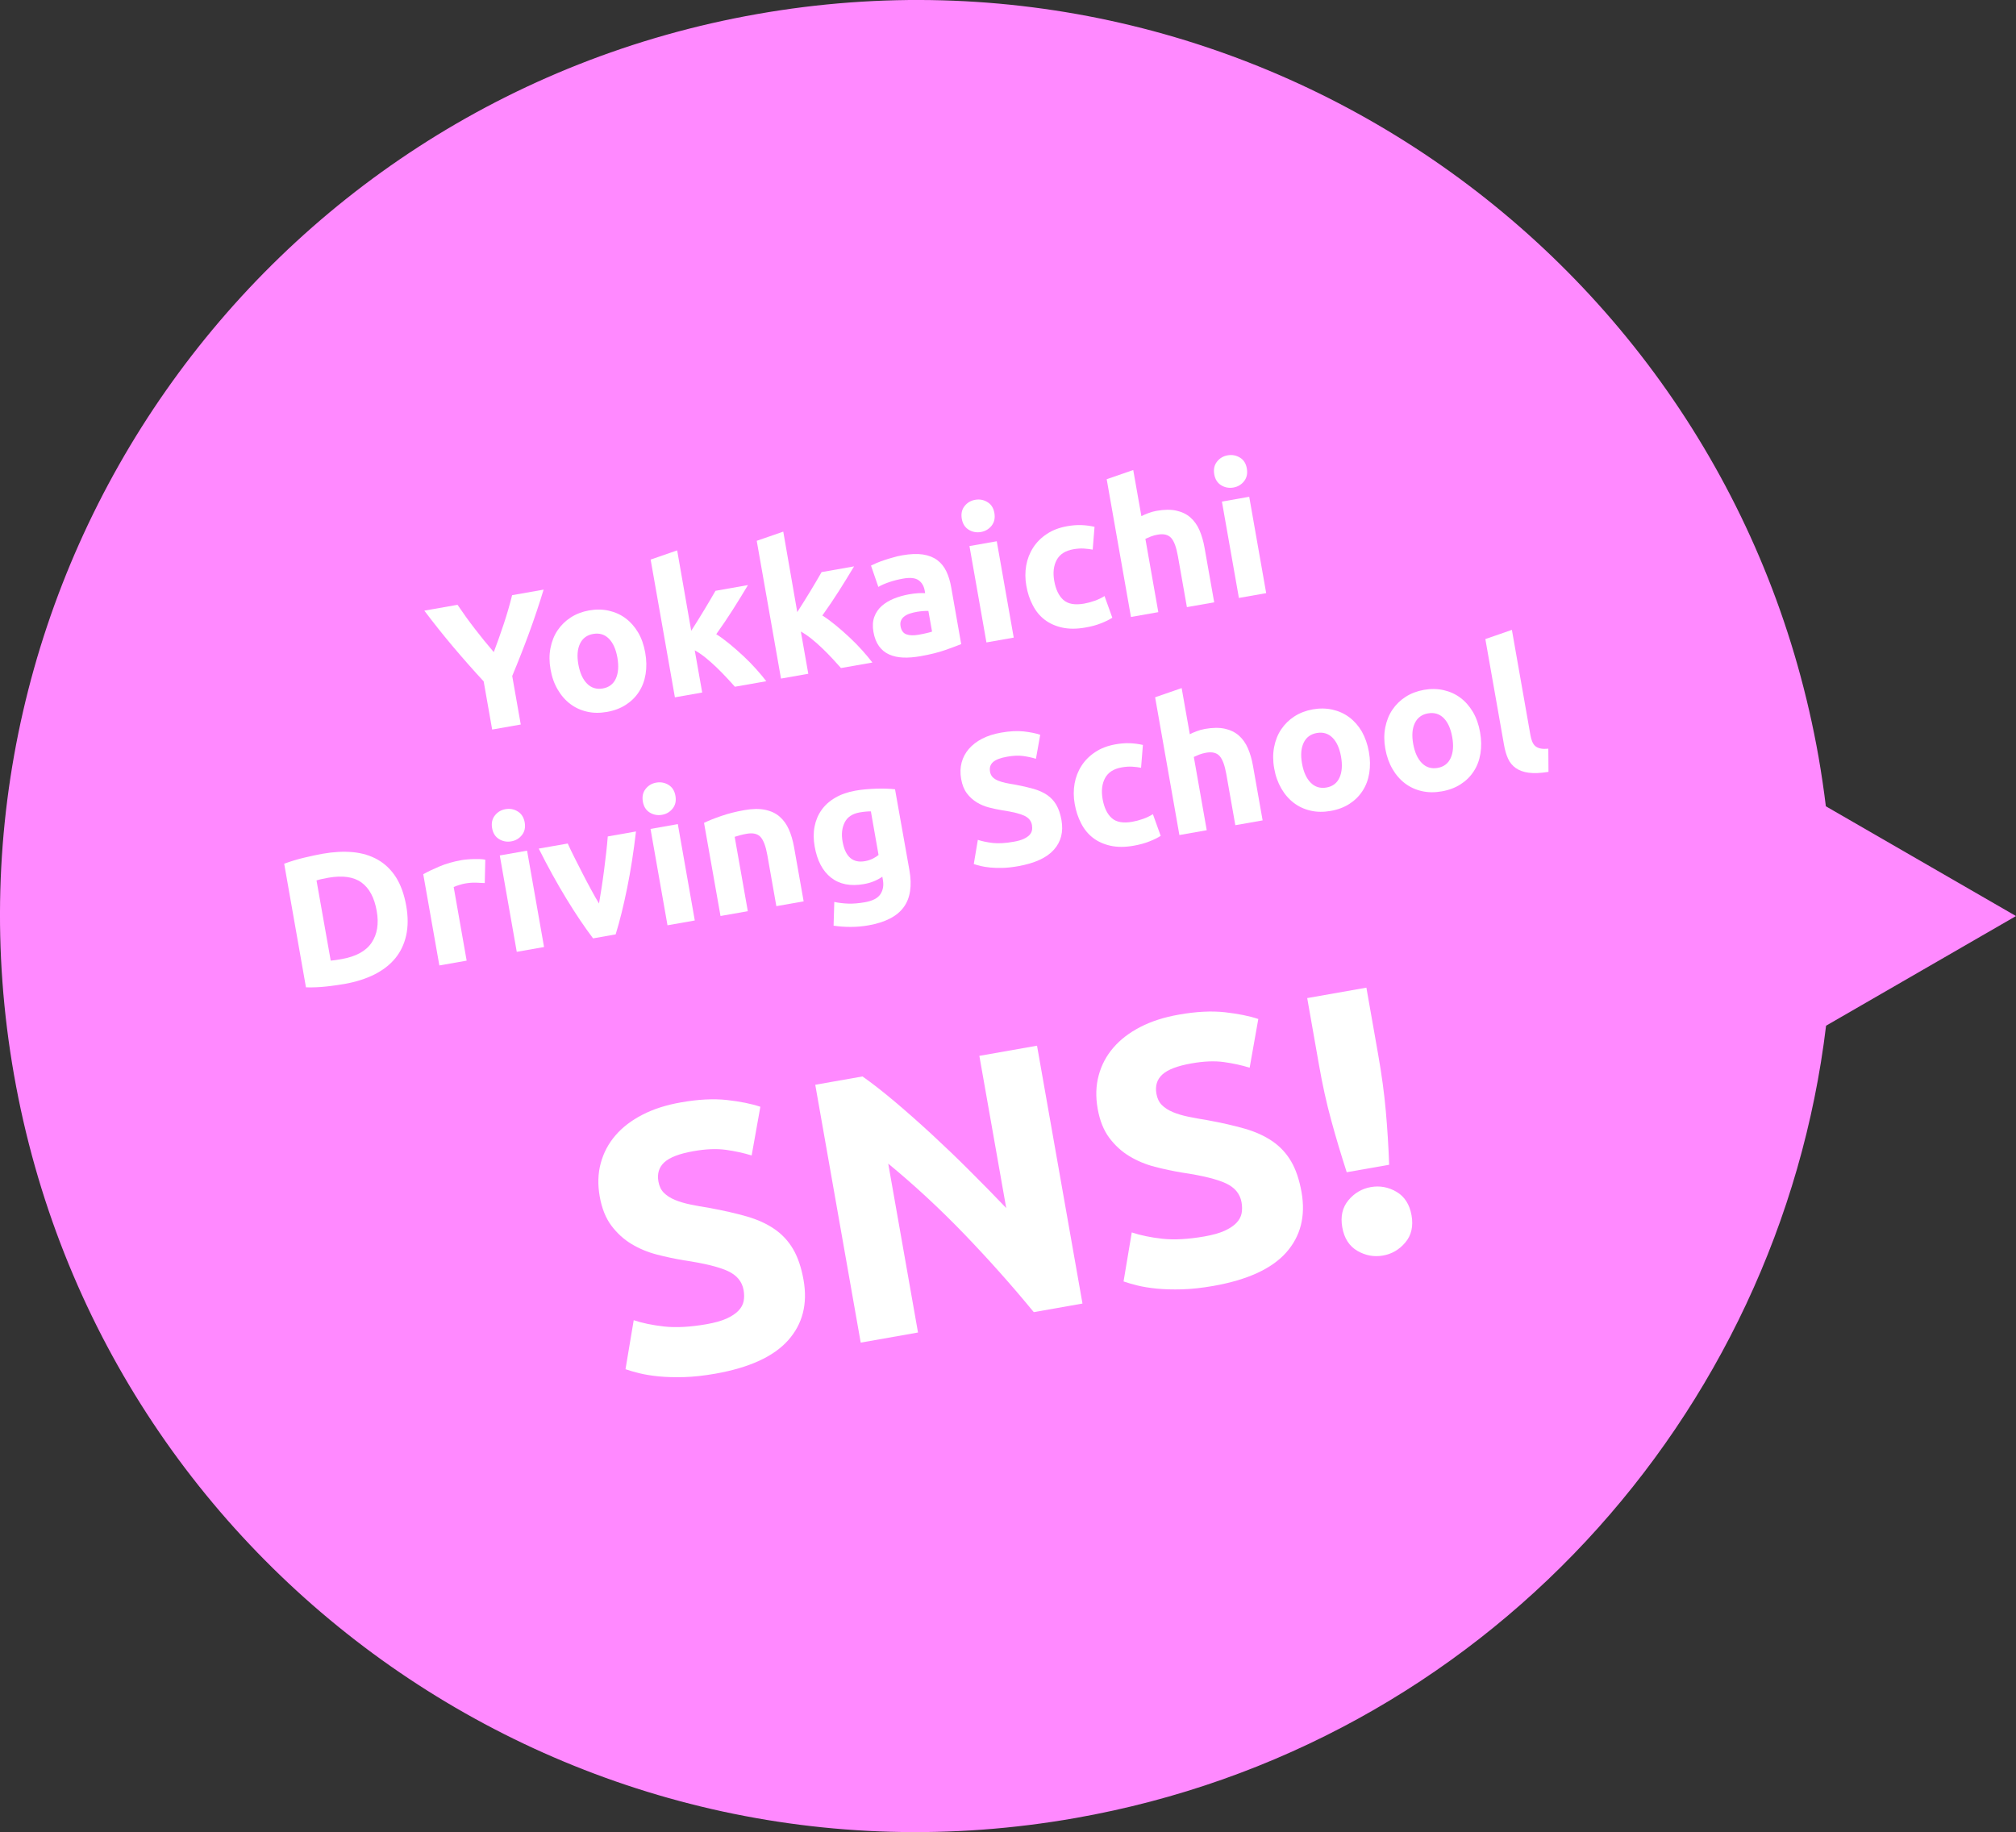 <?xml version="1.0" encoding="utf-8"?>
<!-- Generator: Adobe Illustrator 25.4.1, SVG Export Plug-In . SVG Version: 6.00 Build 0)  -->
<svg version="1.1" id="レイヤー_1" xmlns="http://www.w3.org/2000/svg" xmlns:xlink="http://www.w3.org/1999/xlink" x="0px"
	 y="0px" viewBox="0 0 373 339" style="enable-background:new 0 0 373 339;" xml:space="preserve">
<rect x="0" y="0" width="373" height="339" fill="#333333" stroke="none"/>
<style type="text/css">
	.st0{fill:#FF89FF;}
	.st1{fill:#FFFFFF;}
</style>
<g>
	<path class="st0" d="M373,169.5l-35.18-20.31c-0.37-3.03-0.82-6.07-1.35-9.12C320.21,47.9,232.29-13.65,140.1,2.6
		S-13.65,106.75,2.6,198.93S106.78,352.65,198.97,336.4c75.34-13.28,130.21-74.41,138.89-146.61L373,169.5z"/>
	<g>
		<g>
			<g>
				<path class="st1" d="M91.36,120.66c0.67-1.77,1.29-3.53,1.87-5.28c0.58-1.75,1.09-3.5,1.52-5.25l5.83-1.03
					c-0.84,2.76-1.74,5.44-2.7,8.06c-0.96,2.61-2,5.26-3.11,7.92l1.58,8.98l-5.29,0.93l-1.57-8.91c-1.96-2.12-3.84-4.26-5.66-6.41
					c-1.81-2.15-3.59-4.38-5.32-6.68l6.14-1.08c1.01,1.5,2.07,2.97,3.19,4.42C88.95,117.78,90.12,119.22,91.36,120.66z"/>
				<path class="st1" d="M119.38,120.77c0.25,1.4,0.27,2.72,0.07,3.96c-0.2,1.23-0.61,2.33-1.24,3.29c-0.62,0.96-1.43,1.76-2.43,2.4
					c-0.99,0.64-2.16,1.08-3.49,1.31c-1.31,0.23-2.54,0.22-3.69-0.05c-1.15-0.26-2.19-0.74-3.1-1.43c-0.91-0.69-1.69-1.58-2.32-2.67
					c-0.64-1.09-1.08-2.33-1.32-3.73c-0.25-1.4-0.25-2.71-0.01-3.94c0.24-1.23,0.67-2.32,1.31-3.27c0.64-0.95,1.45-1.75,2.44-2.39
					c0.99-0.64,2.12-1.07,3.39-1.3c1.29-0.23,2.51-0.21,3.66,0.05c1.15,0.26,2.19,0.73,3.1,1.41c0.91,0.68,1.68,1.55,2.32,2.63
					S119.13,119.37,119.38,120.77z M114.23,121.68c-0.28-1.56-0.8-2.73-1.58-3.51c-0.78-0.78-1.74-1.07-2.9-0.87
					c-1.15,0.2-1.97,0.81-2.44,1.81c-0.48,1-0.58,2.28-0.3,3.84c0.28,1.56,0.81,2.74,1.6,3.54c0.79,0.8,1.77,1.1,2.92,0.9
					c1.15-0.2,1.96-0.82,2.42-1.84C114.41,124.53,114.5,123.24,114.23,121.68z"/>
				<path class="st1" d="M127.89,116.72c0.4-0.63,0.82-1.28,1.24-1.96c0.43-0.68,0.84-1.35,1.23-2.01c0.4-0.66,0.77-1.29,1.12-1.88
					c0.35-0.59,0.65-1.11,0.9-1.55l6.01-1.06c-0.95,1.59-1.89,3.11-2.81,4.56c-0.92,1.45-1.94,2.96-3.06,4.53
					c0.79,0.49,1.61,1.1,2.49,1.82c0.87,0.72,1.73,1.47,2.57,2.26c0.84,0.79,1.62,1.58,2.34,2.39c0.72,0.81,1.34,1.55,1.86,2.23
					l-5.81,1.02c-0.46-0.53-0.99-1.1-1.58-1.73c-0.59-0.63-1.2-1.26-1.85-1.88c-0.65-0.62-1.31-1.21-2-1.77
					c-0.69-0.55-1.36-1.01-2-1.36l1.38,7.81l-5.05,0.89l-4.49-25.49l4.91-1.7L127.89,116.72z"/>
				<path class="st1" d="M147.51,113.26c0.4-0.63,0.82-1.28,1.24-1.96c0.43-0.68,0.84-1.35,1.24-2.01c0.4-0.66,0.77-1.29,1.12-1.88
					c0.35-0.59,0.65-1.11,0.9-1.55l6.01-1.06c-0.95,1.59-1.89,3.11-2.81,4.56c-0.92,1.45-1.94,2.96-3.06,4.53
					c0.79,0.49,1.61,1.1,2.49,1.82c0.87,0.72,1.73,1.47,2.57,2.26c0.84,0.79,1.62,1.58,2.34,2.39c0.72,0.81,1.34,1.55,1.86,2.23
					l-5.81,1.02c-0.47-0.53-0.99-1.1-1.58-1.74c-0.59-0.63-1.2-1.26-1.85-1.88c-0.64-0.62-1.31-1.21-2-1.77
					c-0.69-0.55-1.36-1.01-2-1.36l1.38,7.81l-5.05,0.89l-4.49-25.49l4.91-1.7L147.51,113.26z"/>
				<path class="st1" d="M166.94,102.75c1.49-0.26,2.76-0.31,3.82-0.15c1.05,0.16,1.94,0.51,2.65,1.04
					c0.71,0.53,1.27,1.22,1.68,2.08c0.41,0.86,0.71,1.85,0.9,2.95l1.85,10.51c-0.7,0.29-1.67,0.65-2.92,1.09
					c-1.25,0.44-2.79,0.83-4.62,1.15c-1.15,0.2-2.22,0.29-3.19,0.25c-0.97-0.04-1.84-0.23-2.6-0.57c-0.76-0.34-1.39-0.86-1.88-1.54
					c-0.49-0.68-0.84-1.56-1.03-2.65c-0.18-1.04-0.13-1.96,0.16-2.76c0.29-0.79,0.75-1.47,1.37-2.02c0.62-0.55,1.37-1,2.24-1.36
					c0.87-0.35,1.79-0.61,2.76-0.79c0.66-0.12,1.24-0.19,1.76-0.22c0.52-0.03,0.94-0.03,1.28,0l-0.08-0.47
					c-0.15-0.86-0.53-1.5-1.14-1.93c-0.61-0.43-1.56-0.53-2.85-0.3c-0.86,0.15-1.7,0.36-2.51,0.63c-0.81,0.27-1.51,0.57-2.08,0.91
					l-1.36-3.95c0.28-0.14,0.63-0.3,1.05-0.48c0.42-0.18,0.89-0.35,1.39-0.52c0.51-0.17,1.04-0.34,1.61-0.49
					C165.78,102.98,166.36,102.85,166.94,102.75z M169.96,117.45c0.5-0.09,0.97-0.18,1.42-0.29c0.45-0.1,0.8-0.2,1.07-0.29
					l-0.68-3.83c-0.21-0.01-0.52,0-0.94,0.03c-0.41,0.03-0.79,0.07-1.13,0.13c-0.48,0.08-0.92,0.19-1.32,0.32
					c-0.41,0.13-0.76,0.3-1.04,0.52c-0.29,0.21-0.5,0.47-0.63,0.78c-0.13,0.3-0.16,0.66-0.09,1.06c0.14,0.79,0.5,1.29,1.09,1.5
					C168.27,117.59,169.03,117.61,169.96,117.45z"/>
				<path class="st1" d="M183.98,94.92c0.16,0.93-0.01,1.71-0.51,2.35c-0.51,0.64-1.16,1.02-1.98,1.17c-0.81,0.14-1.57,0-2.26-0.42
					c-0.69-0.43-1.12-1.1-1.28-2.03c-0.16-0.93,0.01-1.71,0.51-2.34c0.5-0.64,1.16-1.03,1.98-1.17c0.81-0.14,1.57,0,2.26,0.43
					C183.39,93.32,183.82,93.99,183.98,94.92z M187.56,117.98l-5.05,0.89l-3.14-17.83l5.05-0.89L187.56,117.98z"/>
				<path class="st1" d="M189.89,108.38c-0.23-1.29-0.23-2.54-0.02-3.76c0.22-1.21,0.65-2.31,1.29-3.3
					c0.64-0.99,1.48-1.83,2.53-2.52c1.04-0.7,2.29-1.17,3.73-1.43c0.95-0.17,1.83-0.24,2.66-0.21c0.82,0.03,1.63,0.14,2.43,0.32
					l-0.34,4.22c-0.51-0.1-1.05-0.16-1.64-0.2c-0.59-0.04-1.23,0.01-1.93,0.13c-1.49,0.26-2.52,0.92-3.09,1.98
					c-0.57,1.06-0.72,2.34-0.46,3.85c0.28,1.6,0.85,2.79,1.69,3.54c0.85,0.76,2.13,0.99,3.84,0.69c0.61-0.11,1.26-0.28,1.94-0.52
					c0.68-0.24,1.29-0.53,1.84-0.88l1.44,4.01c-0.54,0.35-1.24,0.7-2.09,1.03c-0.85,0.34-1.8,0.6-2.87,0.78
					c-1.63,0.29-3.07,0.29-4.33,0.01c-1.26-0.28-2.34-0.77-3.25-1.47c-0.91-0.7-1.63-1.59-2.18-2.67
					C190.52,110.92,190.12,109.71,189.89,108.38z"/>
				<path class="st1" d="M209.25,114.16l-4.49-25.49l4.91-1.7l1.51,8.54c0.32-0.17,0.73-0.36,1.25-0.55
					c0.51-0.2,1.02-0.34,1.52-0.43c1.45-0.26,2.68-0.27,3.71-0.04c1.03,0.23,1.9,0.65,2.6,1.27c0.7,0.62,1.26,1.41,1.67,2.36
					c0.41,0.95,0.73,2.04,0.94,3.26l1.78,10.07l-5.05,0.89l-1.67-9.46c-0.29-1.63-0.7-2.74-1.24-3.34c-0.54-0.6-1.37-0.81-2.5-0.61
					c-0.45,0.08-0.87,0.19-1.25,0.34c-0.38,0.15-0.72,0.3-1.02,0.44l2.39,13.56L209.25,114.16z"/>
				<path class="st1" d="M230.69,86.69c0.16,0.93-0.01,1.71-0.51,2.35c-0.51,0.64-1.16,1.03-1.98,1.17c-0.81,0.14-1.57,0-2.26-0.42
					c-0.69-0.43-1.12-1.1-1.28-2.03c-0.16-0.93,0.01-1.71,0.51-2.34c0.5-0.64,1.16-1.03,1.98-1.17c0.81-0.14,1.57,0,2.26,0.42
					C230.1,85.08,230.53,85.76,230.69,86.69z M234.27,109.75l-5.05,0.89l-3.14-17.83l5.05-0.89L234.27,109.75z"/>
				<path class="st1" d="M75.16,167.6c0.36,2.03,0.35,3.86-0.01,5.49c-0.37,1.63-1.04,3.04-2.03,4.24c-0.99,1.2-2.28,2.19-3.86,2.99
					c-1.59,0.79-3.42,1.37-5.49,1.74c-0.95,0.17-2.06,0.32-3.34,0.47c-1.28,0.14-2.55,0.2-3.82,0.16l-4.03-22.87
					c1.18-0.44,2.42-0.82,3.73-1.13c1.31-0.31,2.44-0.55,3.39-0.72c2.01-0.35,3.88-0.45,5.59-0.29c1.72,0.16,3.25,0.63,4.6,1.39
					c1.35,0.77,2.47,1.85,3.37,3.25C74.15,163.72,74.78,165.48,75.16,167.6z M61.19,177.75c0.25-0.02,0.54-0.06,0.87-0.1
					c0.33-0.05,0.72-0.11,1.17-0.19c2.64-0.47,4.49-1.48,5.53-3.04c1.04-1.56,1.36-3.51,0.94-5.86c-0.43-2.46-1.37-4.22-2.82-5.27
					s-3.49-1.34-6.13-0.88c-0.36,0.06-0.73,0.14-1.12,0.22c-0.38,0.08-0.74,0.17-1.07,0.28L61.19,177.75z"/>
				<path class="st1" d="M89.69,163.4c-0.47-0.03-1.02-0.06-1.66-0.08c-0.63-0.02-1.3,0.04-2,0.16c-0.32,0.06-0.69,0.15-1.12,0.29
					c-0.43,0.13-0.75,0.25-0.97,0.36l2.4,13.62l-5.05,0.89l-2.98-16.88c0.85-0.48,1.86-0.96,3.05-1.46c1.18-0.5,2.53-0.88,4.04-1.15
					c0.27-0.05,0.6-0.09,0.99-0.12c0.39-0.04,0.78-0.06,1.18-0.07c0.39-0.01,0.79-0.01,1.19,0c0.4,0.01,0.74,0.05,1.03,0.12
					L89.69,163.4z"/>
				<path class="st1" d="M97.08,152.17c0.16,0.93-0.01,1.71-0.51,2.34c-0.51,0.64-1.16,1.03-1.98,1.17c-0.81,0.14-1.57,0-2.26-0.42
					c-0.69-0.43-1.12-1.1-1.28-2.03c-0.16-0.93,0.01-1.71,0.51-2.34c0.5-0.64,1.16-1.03,1.98-1.17c0.81-0.14,1.57,0,2.26,0.43
					C96.49,150.57,96.91,151.25,97.08,152.17z M100.66,175.23l-5.05,0.89l-3.14-17.83l5.05-0.89L100.66,175.23z"/>
				<path class="st1" d="M109.73,173.63c-1.56-2.06-3.2-4.49-4.92-7.31c-1.72-2.82-3.44-5.92-5.13-9.3l5.36-0.94
					c0.38,0.84,0.82,1.75,1.31,2.72c0.49,0.97,0.99,1.96,1.5,2.95c0.51,0.99,1.02,1.96,1.53,2.89c0.5,0.94,0.99,1.78,1.45,2.54
					c0.15-0.87,0.31-1.83,0.47-2.88c0.16-1.05,0.32-2.14,0.46-3.24c0.14-1.11,0.28-2.2,0.4-3.29c0.12-1.08,0.22-2.08,0.29-3
					l5.22-0.92c-0.44,3.76-0.98,7.26-1.64,10.49c-0.66,3.24-1.36,6.09-2.12,8.55L109.73,173.63z"/>
				<path class="st1" d="M124.97,147.26c0.16,0.93-0.01,1.71-0.51,2.34c-0.51,0.64-1.16,1.03-1.98,1.17c-0.81,0.14-1.57,0-2.26-0.42
					c-0.69-0.42-1.12-1.1-1.28-2.03c-0.16-0.93,0.01-1.71,0.51-2.34c0.5-0.64,1.16-1.03,1.98-1.17c0.81-0.14,1.57,0,2.26,0.42
					C124.38,145.65,124.81,146.33,124.97,147.26z M128.55,170.32l-5.05,0.89l-3.14-17.83l5.05-0.89L128.55,170.32z"/>
				<path class="st1" d="M130.26,152.26c0.81-0.4,1.88-0.83,3.2-1.28s2.72-0.81,4.21-1.07c1.51-0.27,2.81-0.29,3.88-0.07
					c1.08,0.22,1.97,0.64,2.69,1.26c0.72,0.62,1.28,1.41,1.71,2.36c0.42,0.95,0.74,2.04,0.96,3.26l1.78,10.06l-5.05,0.89l-1.67-9.46
					c-0.29-1.63-0.71-2.74-1.25-3.34c-0.55-0.6-1.41-0.8-2.59-0.59c-0.36,0.06-0.74,0.15-1.14,0.25c-0.4,0.11-0.75,0.21-1.06,0.31
					l2.43,13.76l-5.05,0.89L130.26,152.26z"/>
				<path class="st1" d="M168.26,161.01c0.51,2.91,0.16,5.21-1.08,6.88c-1.23,1.67-3.39,2.78-6.49,3.33
					c-1.09,0.19-2.19,0.29-3.31,0.29c-1.12,0-2.17-0.08-3.15-0.23l0.13-4.39c0.85,0.18,1.72,0.28,2.62,0.31
					c0.9,0.03,1.91-0.06,3.01-0.25c1.45-0.25,2.41-0.75,2.9-1.49c0.49-0.74,0.64-1.6,0.47-2.6l-0.11-0.64
					c-0.5,0.34-1.03,0.63-1.58,0.85c-0.55,0.23-1.17,0.4-1.85,0.52c-2.46,0.43-4.48,0.04-6.05-1.19c-1.57-1.23-2.58-3.15-3.04-5.77
					c-0.23-1.31-0.24-2.54-0.02-3.68c0.22-1.14,0.65-2.17,1.29-3.07c0.64-0.91,1.49-1.67,2.55-2.28c1.06-0.62,2.3-1.05,3.72-1.3
					c0.61-0.11,1.24-0.19,1.9-0.25c0.65-0.06,1.31-0.09,1.95-0.12c0.65-0.02,1.27-0.02,1.87,0c0.6,0.02,1.14,0.06,1.61,0.12
					L168.26,161.01z M155.89,155.71c0.5,2.82,1.89,4.04,4.17,3.63c0.52-0.09,0.99-0.25,1.42-0.46c0.43-0.22,0.78-0.44,1.07-0.68
					l-1.42-8.07c-0.26,0-0.56,0.01-0.9,0.04c-0.34,0.03-0.74,0.08-1.2,0.16c-1.33,0.24-2.25,0.85-2.75,1.85
					C155.78,153.18,155.65,154.36,155.89,155.71z"/>
				<path class="st1" d="M187.56,155.75c0.75-0.13,1.35-0.3,1.81-0.51c0.46-0.21,0.82-0.45,1.08-0.71c0.26-0.27,0.41-0.56,0.48-0.87
					c0.06-0.31,0.06-0.65,0-1.01c-0.14-0.77-0.61-1.34-1.42-1.72c-0.81-0.38-2.15-0.71-4.02-0.99c-0.82-0.13-1.64-0.31-2.47-0.52
					c-0.83-0.21-1.6-0.53-2.3-0.96s-1.31-0.98-1.83-1.67c-0.52-0.69-0.87-1.57-1.06-2.66c-0.19-1.08-0.16-2.1,0.09-3.04
					c0.25-0.94,0.7-1.78,1.34-2.52c0.64-0.74,1.46-1.37,2.46-1.89c1-0.51,2.17-0.89,3.51-1.12c1.58-0.28,2.98-0.35,4.19-0.22
					c1.21,0.14,2.23,0.34,3.04,0.62l-0.79,4.44c-0.72-0.22-1.5-0.39-2.34-0.51c-0.85-0.12-1.84-0.08-2.97,0.12
					c-1.27,0.22-2.14,0.56-2.64,1.01c-0.49,0.45-0.67,1.03-0.55,1.76c0.08,0.43,0.24,0.77,0.5,1.03c0.26,0.26,0.59,0.47,1.01,0.64
					c0.41,0.17,0.88,0.31,1.4,0.42c0.52,0.11,1.09,0.21,1.71,0.31c1.3,0.24,2.44,0.5,3.42,0.78c0.98,0.28,1.82,0.66,2.53,1.14
					c0.7,0.48,1.27,1.09,1.7,1.83c0.43,0.74,0.75,1.67,0.95,2.8c0.39,2.19-0.08,4.03-1.41,5.51c-1.32,1.48-3.53,2.49-6.63,3.04
					c-1.04,0.18-1.99,0.29-2.85,0.31c-0.86,0.02-1.63,0-2.3-0.07c-0.68-0.07-1.26-0.16-1.76-0.28c-0.5-0.12-0.92-0.24-1.27-0.37
					l0.75-4.47c0.77,0.26,1.69,0.45,2.78,0.58C184.79,156.09,186.07,156.02,187.56,155.75z"/>
				<path class="st1" d="M198.84,148.74c-0.23-1.29-0.23-2.54-0.02-3.76c0.22-1.21,0.65-2.31,1.29-3.3
					c0.64-0.99,1.48-1.83,2.53-2.52c1.04-0.7,2.29-1.17,3.73-1.43c0.95-0.17,1.83-0.24,2.66-0.21c0.82,0.03,1.63,0.14,2.43,0.32
					l-0.34,4.22c-0.51-0.1-1.05-0.16-1.64-0.2c-0.59-0.04-1.23,0.01-1.93,0.13c-1.49,0.26-2.52,0.92-3.09,1.98
					c-0.57,1.06-0.72,2.34-0.46,3.86c0.28,1.6,0.85,2.79,1.69,3.54c0.84,0.76,2.13,0.99,3.84,0.68c0.61-0.11,1.26-0.28,1.94-0.52
					c0.68-0.24,1.29-0.53,1.84-0.88l1.44,4.01c-0.54,0.35-1.24,0.7-2.09,1.03c-0.85,0.34-1.81,0.6-2.87,0.79
					c-1.63,0.29-3.07,0.29-4.33,0.01c-1.26-0.28-2.34-0.77-3.25-1.47c-0.9-0.7-1.63-1.59-2.18-2.67
					C199.47,151.27,199.07,150.07,198.84,148.74z"/>
				<path class="st1" d="M218.21,154.51l-4.49-25.49l4.91-1.7l1.51,8.54c0.32-0.17,0.73-0.36,1.25-0.55
					c0.51-0.2,1.02-0.34,1.52-0.43c1.45-0.25,2.68-0.27,3.71-0.04c1.03,0.23,1.9,0.65,2.6,1.27c0.7,0.62,1.26,1.41,1.67,2.36
					c0.41,0.95,0.73,2.04,0.94,3.26l1.78,10.07l-5.05,0.89l-1.67-9.46c-0.29-1.63-0.7-2.74-1.24-3.34c-0.54-0.6-1.37-0.81-2.5-0.61
					c-0.45,0.08-0.87,0.2-1.25,0.34c-0.38,0.15-0.72,0.3-1.02,0.44l2.39,13.56L218.21,154.51z"/>
				<path class="st1" d="M253.27,139.1c0.25,1.4,0.27,2.72,0.07,3.95c-0.2,1.24-0.61,2.33-1.24,3.29c-0.62,0.96-1.43,1.76-2.42,2.4
					c-0.99,0.64-2.16,1.08-3.49,1.31c-1.31,0.23-2.54,0.22-3.7-0.05c-1.15-0.26-2.19-0.74-3.1-1.43c-0.91-0.69-1.69-1.58-2.32-2.67
					c-0.63-1.09-1.08-2.33-1.32-3.73c-0.25-1.4-0.25-2.72-0.01-3.95c0.24-1.23,0.67-2.32,1.31-3.27c0.64-0.95,1.45-1.75,2.44-2.39
					c0.99-0.64,2.12-1.07,3.39-1.3c1.29-0.23,2.51-0.21,3.66,0.05c1.15,0.26,2.19,0.73,3.1,1.41c0.91,0.68,1.68,1.55,2.32,2.63
					C252.58,136.46,253.02,137.7,253.27,139.1z M248.12,140.01c-0.28-1.56-0.8-2.73-1.58-3.51c-0.78-0.78-1.74-1.07-2.9-0.87
					c-1.15,0.2-1.97,0.81-2.44,1.81c-0.48,1-0.58,2.29-0.3,3.84c0.28,1.56,0.81,2.74,1.6,3.54c0.79,0.8,1.77,1.1,2.92,0.9
					c1.15-0.2,1.96-0.82,2.42-1.84C248.3,142.86,248.39,141.57,248.12,140.01z"/>
				<path class="st1" d="M273.84,135.48c0.25,1.4,0.27,2.72,0.07,3.95c-0.2,1.24-0.61,2.33-1.24,3.29c-0.62,0.96-1.43,1.76-2.43,2.4
					c-0.99,0.64-2.16,1.08-3.49,1.31c-1.31,0.23-2.54,0.22-3.7-0.05c-1.15-0.26-2.19-0.74-3.1-1.43c-0.91-0.69-1.69-1.58-2.32-2.67
					c-0.63-1.09-1.07-2.33-1.32-3.73c-0.25-1.4-0.25-2.72-0.01-3.94c0.24-1.23,0.67-2.32,1.31-3.27c0.64-0.95,1.45-1.75,2.44-2.39
					c0.99-0.64,2.12-1.07,3.39-1.3c1.29-0.23,2.51-0.21,3.66,0.05c1.15,0.26,2.19,0.73,3.1,1.41c0.91,0.68,1.68,1.56,2.32,2.63
					C273.16,132.84,273.6,134.08,273.84,135.48z M268.69,136.38c-0.28-1.56-0.8-2.73-1.58-3.51c-0.78-0.78-1.74-1.07-2.9-0.87
					c-1.15,0.2-1.97,0.81-2.44,1.81c-0.48,1-0.58,2.29-0.3,3.84s0.81,2.74,1.6,3.54c0.79,0.8,1.77,1.1,2.92,0.9
					c1.15-0.2,1.96-0.82,2.42-1.84C268.87,139.24,268.97,137.94,268.69,136.38z"/>
				<path class="st1" d="M286.5,142.82c-1.47,0.24-2.69,0.29-3.66,0.16c-0.97-0.13-1.76-0.42-2.39-0.86
					c-0.62-0.44-1.1-1.02-1.43-1.74c-0.33-0.72-0.57-1.56-0.74-2.51l-3.46-19.62l4.91-1.7l3.42,19.42c0.08,0.45,0.18,0.85,0.32,1.2
					s0.32,0.63,0.55,0.85c0.24,0.21,0.55,0.37,0.94,0.46c0.39,0.1,0.89,0.11,1.51,0.05L286.5,142.82z"/>
			</g>
		</g>
		<g>
			<g>
				<path class="st1" d="M130.74,245.02c1.51-0.27,2.74-0.61,3.69-1.04c0.94-0.43,1.67-0.91,2.19-1.45
					c0.52-0.54,0.84-1.13,0.97-1.77c0.12-0.64,0.12-1.32-0.01-2.06c-0.28-1.56-1.24-2.73-2.89-3.5c-1.65-0.77-4.37-1.44-8.16-2
					c-1.66-0.28-3.33-0.63-5.02-1.07c-1.69-0.44-3.24-1.09-4.67-1.95c-1.43-0.86-2.67-1.99-3.72-3.39c-1.05-1.4-1.77-3.2-2.16-5.4
					c-0.39-2.2-0.33-4.26,0.19-6.17c0.52-1.91,1.42-3.62,2.72-5.13c1.3-1.51,2.96-2.78,5-3.83c2.04-1.05,4.41-1.81,7.12-2.28
					c3.21-0.57,6.05-0.71,8.51-0.44c2.46,0.28,4.52,0.69,6.18,1.25l-1.61,9.01c-1.45-0.45-3.04-0.8-4.76-1.04
					c-1.72-0.24-3.73-0.16-6.03,0.25c-2.57,0.45-4.36,1.14-5.35,2.04c-1,0.91-1.37,2.1-1.11,3.57c0.15,0.87,0.49,1.57,1.01,2.09
					c0.52,0.52,1.2,0.96,2.04,1.31c0.84,0.35,1.79,0.63,2.85,0.85c1.06,0.22,2.22,0.43,3.48,0.63c2.64,0.48,4.96,1.01,6.95,1.58
					c1.99,0.57,3.7,1.35,5.13,2.33c1.43,0.98,2.58,2.22,3.46,3.72c0.88,1.5,1.52,3.4,1.93,5.69c0.79,4.45-0.17,8.18-2.86,11.19
					c-2.69,3.01-7.18,5.06-13.47,6.17c-2.11,0.37-4.04,0.58-5.78,0.63c-1.74,0.05-3.3,0-4.67-0.13c-1.37-0.14-2.57-0.33-3.58-0.58
					c-1.01-0.25-1.87-0.5-2.58-0.75l1.52-9.07c1.56,0.53,3.44,0.92,5.64,1.17C125.1,245.69,127.71,245.55,130.74,245.02z"/>
				<path class="st1" d="M191.27,242.79c-4.04-4.92-8.32-9.72-12.84-14.42c-4.52-4.69-9.22-9.05-14.09-13.06l5.51,31.25l-10.6,1.87
					l-8.41-47.71l8.74-1.54c1.78,1.25,3.78,2.81,6.01,4.69c2.22,1.88,4.51,3.9,6.86,6.07c2.34,2.17,4.7,4.42,7.05,6.78
					c2.36,2.35,4.58,4.62,6.67,6.81l-4.97-28.16l10.67-1.88l8.41,47.71L191.27,242.79z"/>
				<path class="st1" d="M222.87,228.78c1.51-0.27,2.74-0.61,3.69-1.04c0.94-0.43,1.67-0.91,2.19-1.45
					c0.52-0.54,0.84-1.13,0.97-1.77c0.12-0.64,0.12-1.32-0.01-2.06c-0.28-1.56-1.24-2.73-2.89-3.5c-1.65-0.77-4.37-1.44-8.16-2
					c-1.66-0.28-3.33-0.63-5.02-1.07c-1.69-0.44-3.24-1.09-4.67-1.95c-1.43-0.86-2.67-1.99-3.72-3.39c-1.05-1.4-1.77-3.2-2.16-5.4
					c-0.39-2.2-0.33-4.26,0.19-6.17c0.51-1.91,1.42-3.62,2.72-5.13s2.96-2.78,5-3.83c2.04-1.05,4.41-1.81,7.12-2.28
					c3.21-0.57,6.05-0.71,8.51-0.44c2.46,0.28,4.52,0.69,6.18,1.25l-1.6,9.01c-1.45-0.45-3.04-0.8-4.76-1.04
					c-1.72-0.24-3.73-0.16-6.03,0.25c-2.57,0.45-4.36,1.14-5.35,2.04c-1,0.91-1.37,2.1-1.11,3.57c0.15,0.87,0.49,1.57,1.01,2.09
					c0.52,0.52,1.2,0.96,2.04,1.31c0.84,0.35,1.79,0.63,2.85,0.85c1.06,0.22,2.22,0.43,3.48,0.63c2.64,0.48,4.96,1.01,6.95,1.58
					s3.7,1.35,5.13,2.33c1.43,0.98,2.58,2.22,3.46,3.72c0.88,1.5,1.52,3.4,1.93,5.69c0.78,4.45-0.17,8.18-2.85,11.19
					c-2.69,3.01-7.18,5.06-13.47,6.17c-2.11,0.37-4.04,0.58-5.78,0.63c-1.74,0.05-3.3,0-4.67-0.13c-1.37-0.14-2.57-0.33-3.58-0.58
					c-1.01-0.25-1.87-0.5-2.58-0.75l1.52-9.07c1.56,0.53,3.44,0.92,5.64,1.17C217.23,229.45,219.84,229.31,222.87,228.78z"/>
				<path class="st1" d="M254.98,195.08c0.66,3.72,1.13,7.21,1.42,10.47c0.29,3.26,0.5,6.58,0.62,9.97l-7.85,1.38
					c-1.04-3.22-2-6.41-2.86-9.58c-0.87-3.16-1.63-6.6-2.28-10.32l-2.17-12.32l10.95-1.93L254.98,195.08z M261.16,224.86
					c0.36,2.02-0.02,3.7-1.14,5.03c-1.11,1.33-2.5,2.14-4.15,2.43c-1.65,0.29-3.23,0-4.73-0.87c-1.5-0.87-2.43-2.32-2.79-4.34
					c-0.36-2.02,0.02-3.69,1.14-5.03c1.11-1.33,2.5-2.14,4.15-2.43c1.65-0.29,3.23,0,4.73,0.87
					C259.87,221.4,260.8,222.85,261.16,224.86z"/>
			</g>
		</g>
	</g>
</g>
</svg>
